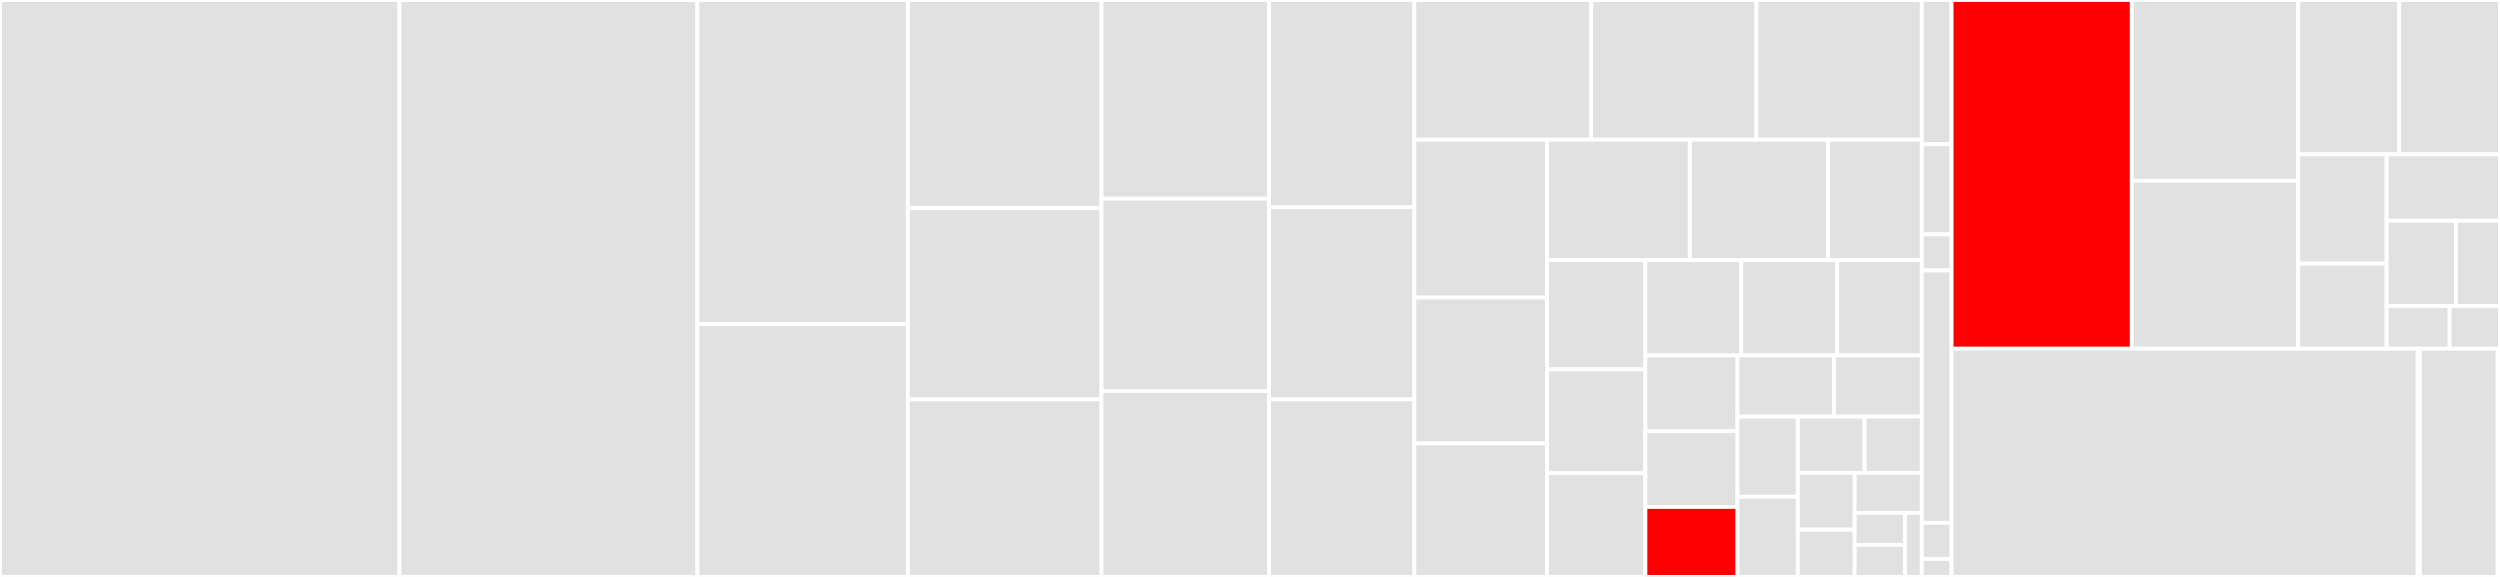 <svg baseProfile="full" width="650" height="150" viewBox="0 0 650 150" version="1.1"
xmlns="http://www.w3.org/2000/svg" xmlns:ev="http://www.w3.org/2001/xml-events"
xmlns:xlink="http://www.w3.org/1999/xlink">

<rect x="0" y="0" width="650" height="150" fill="#333333" stroke="none"/>

<style>rect.s{mask:url(#mask);}</style>
<defs>
  <pattern id="white" width="4" height="4" patternUnits="userSpaceOnUse" patternTransform="rotate(45)">
    <rect width="2" height="2" transform="translate(0,0)" fill="white"></rect>
  </pattern>
  <mask id="mask">
    <rect x="0" y="0" width="100%" height="100%" fill="url(#white)"></rect>
  </mask>
</defs>

<rect x="0" y="0" width="103.855" height="150.0" fill="#e1e1e1" stroke="white" stroke-width="1" class=" tooltipped" data-content="src/rules/no-unused-modules.js"><title>src/rules/no-unused-modules.js</title></rect>
<rect x="103.855" y="0" width="77.467" height="150.0" fill="#e1e1e1" stroke="white" stroke-width="1" class=" tooltipped" data-content="src/rules/order.js"><title>src/rules/order.js</title></rect>
<rect x="181.322" y="0" width="54.711" height="84.292" fill="#e1e1e1" stroke="white" stroke-width="1" class=" tooltipped" data-content="src/rules/no-duplicates.js"><title>src/rules/no-duplicates.js</title></rect>
<rect x="181.322" y="84.292" width="54.711" height="65.708" fill="#e1e1e1" stroke="white" stroke-width="1" class=" tooltipped" data-content="src/rules/no-extraneous-dependencies.js"><title>src/rules/no-extraneous-dependencies.js</title></rect>
<rect x="236.034" y="0" width="50.354" height="54.087" fill="#e1e1e1" stroke="white" stroke-width="1" class=" tooltipped" data-content="src/rules/namespace.js"><title>src/rules/namespace.js</title></rect>
<rect x="236.034" y="54.087" width="50.354" height="49.76" fill="#e1e1e1" stroke="white" stroke-width="1" class=" tooltipped" data-content="src/rules/first.js"><title>src/rules/first.js</title></rect>
<rect x="236.034" y="103.846" width="50.354" height="46.154" fill="#e1e1e1" stroke="white" stroke-width="1" class=" tooltipped" data-content="src/rules/newline-after-import.js"><title>src/rules/newline-after-import.js</title></rect>
<rect x="286.387" y="0" width="43.575" height="51.667" fill="#e1e1e1" stroke="white" stroke-width="1" class=" tooltipped" data-content="src/rules/no-namespace.js"><title>src/rules/no-namespace.js</title></rect>
<rect x="286.387" y="51.667" width="43.575" height="50.0" fill="#e1e1e1" stroke="white" stroke-width="1" class=" tooltipped" data-content="src/rules/no-deprecated.js"><title>src/rules/no-deprecated.js</title></rect>
<rect x="286.387" y="101.667" width="43.575" height="48.333" fill="#e1e1e1" stroke="white" stroke-width="1" class=" tooltipped" data-content="src/rules/no-restricted-paths.js"><title>src/rules/no-restricted-paths.js</title></rect>
<rect x="329.963" y="0" width="37.765" height="53.846" fill="#e1e1e1" stroke="white" stroke-width="1" class=" tooltipped" data-content="src/rules/export.js"><title>src/rules/export.js</title></rect>
<rect x="329.963" y="53.846" width="37.765" height="50" fill="#e1e1e1" stroke="white" stroke-width="1" class=" tooltipped" data-content="src/rules/named.js"><title>src/rules/named.js</title></rect>
<rect x="329.963" y="103.846" width="37.765" height="46.154" fill="#e1e1e1" stroke="white" stroke-width="1" class=" tooltipped" data-content="src/rules/extensions.js"><title>src/rules/extensions.js</title></rect>
<rect x="367.728" y="0" width="45.978" height="36.33" fill="#e1e1e1" stroke="white" stroke-width="1" class=" tooltipped" data-content="src/rules/no-commonjs.js"><title>src/rules/no-commonjs.js</title></rect>
<rect x="413.706" y="0" width="42.979" height="36.33" fill="#e1e1e1" stroke="white" stroke-width="1" class=" tooltipped" data-content="src/rules/no-cycle.js"><title>src/rules/no-cycle.js</title></rect>
<rect x="456.685" y="0" width="42.979" height="36.33" fill="#e1e1e1" stroke="white" stroke-width="1" class=" tooltipped" data-content="src/rules/prefer-default-export.js"><title>src/rules/prefer-default-export.js</title></rect>
<rect x="367.728" y="36.33" width="34.502" height="41.047" fill="#e1e1e1" stroke="white" stroke-width="1" class=" tooltipped" data-content="src/rules/no-internal-modules.js"><title>src/rules/no-internal-modules.js</title></rect>
<rect x="367.728" y="77.378" width="34.502" height="37.89" fill="#e1e1e1" stroke="white" stroke-width="1" class=" tooltipped" data-content="src/rules/no-useless-path-segments.js"><title>src/rules/no-useless-path-segments.js</title></rect>
<rect x="367.728" y="115.268" width="34.502" height="34.732" fill="#e1e1e1" stroke="white" stroke-width="1" class=" tooltipped" data-content="src/rules/group-exports.js"><title>src/rules/group-exports.js</title></rect>
<rect x="402.23" y="36.33" width="37.118" height="31.306" fill="#e1e1e1" stroke="white" stroke-width="1" class=" tooltipped" data-content="src/rules/no-named-as-default-member.js"><title>src/rules/no-named-as-default-member.js</title></rect>
<rect x="439.348" y="36.33" width="35.958" height="31.306" fill="#e1e1e1" stroke="white" stroke-width="1" class=" tooltipped" data-content="src/rules/dynamic-import-chunkname.js"><title>src/rules/dynamic-import-chunkname.js</title></rect>
<rect x="475.306" y="36.33" width="24.359" height="31.306" fill="#e1e1e1" stroke="white" stroke-width="1" class=" tooltipped" data-content="src/rules/no-import-module-exports.js"><title>src/rules/no-import-module-exports.js</title></rect>
<rect x="402.23" y="67.636" width="25.571" height="28.401" fill="#e1e1e1" stroke="white" stroke-width="1" class=" tooltipped" data-content="src/rules/no-relative-packages.js"><title>src/rules/no-relative-packages.js</title></rect>
<rect x="402.23" y="96.037" width="25.571" height="26.981" fill="#e1e1e1" stroke="white" stroke-width="1" class=" tooltipped" data-content="src/rules/no-mutable-exports.js"><title>src/rules/no-mutable-exports.js</title></rect>
<rect x="402.23" y="123.019" width="25.571" height="26.981" fill="#e1e1e1" stroke="white" stroke-width="1" class=" tooltipped" data-content="src/rules/no-unassigned-import.js"><title>src/rules/no-unassigned-import.js</title></rect>
<rect x="427.801" y="67.636" width="24.932" height="24.76" fill="#e1e1e1" stroke="white" stroke-width="1" class=" tooltipped" data-content="src/rules/max-dependencies.js"><title>src/rules/max-dependencies.js</title></rect>
<rect x="452.733" y="67.636" width="24.932" height="24.76" fill="#e1e1e1" stroke="white" stroke-width="1" class=" tooltipped" data-content="src/rules/no-dynamic-require.js"><title>src/rules/no-dynamic-require.js</title></rect>
<rect x="477.666" y="67.636" width="21.999" height="24.76" fill="#e1e1e1" stroke="white" stroke-width="1" class=" tooltipped" data-content="src/rules/no-anonymous-default-export.js"><title>src/rules/no-anonymous-default-export.js</title></rect>
<rect x="427.801" y="92.396" width="23.955" height="19.707" fill="#e1e1e1" stroke="white" stroke-width="1" class=" tooltipped" data-content="src/rules/no-default-export.js"><title>src/rules/no-default-export.js</title></rect>
<rect x="427.801" y="112.102" width="23.955" height="19.707" fill="#e1e1e1" stroke="white" stroke-width="1" class=" tooltipped" data-content="src/rules/no-relative-parent-imports.js"><title>src/rules/no-relative-parent-imports.js</title></rect>
<rect x="427.801" y="131.809" width="23.955" height="18.191" fill="red" stroke="white" stroke-width="1" class=" tooltipped" data-content="src/rules/no-unresolved.js"><title>src/rules/no-unresolved.js</title></rect>
<rect x="451.756" y="92.396" width="25.095" height="15.917" fill="#e1e1e1" stroke="white" stroke-width="1" class=" tooltipped" data-content="src/rules/no-named-as-default.js"><title>src/rules/no-named-as-default.js</title></rect>
<rect x="476.851" y="92.396" width="22.814" height="15.917" fill="#e1e1e1" stroke="white" stroke-width="1" class=" tooltipped" data-content="src/rules/exports-last.js"><title>src/rules/exports-last.js</title></rect>
<rect x="451.756" y="108.313" width="15.679" height="20.844" fill="#e1e1e1" stroke="white" stroke-width="1" class=" tooltipped" data-content="src/rules/no-amd.js"><title>src/rules/no-amd.js</title></rect>
<rect x="451.756" y="129.156" width="15.679" height="20.844" fill="#e1e1e1" stroke="white" stroke-width="1" class=" tooltipped" data-content="src/rules/no-named-export.js"><title>src/rules/no-named-export.js</title></rect>
<rect x="467.435" y="108.313" width="17.355" height="14.647" fill="#e1e1e1" stroke="white" stroke-width="1" class=" tooltipped" data-content="src/rules/default.js"><title>src/rules/default.js</title></rect>
<rect x="484.789" y="108.313" width="14.875" height="14.647" fill="#e1e1e1" stroke="white" stroke-width="1" class=" tooltipped" data-content="src/rules/no-named-default.js"><title>src/rules/no-named-default.js</title></rect>
<rect x="467.435" y="122.96" width="14.772" height="14.749" fill="#e1e1e1" stroke="white" stroke-width="1" class=" tooltipped" data-content="src/rules/no-nodejs-modules.js"><title>src/rules/no-nodejs-modules.js</title></rect>
<rect x="467.435" y="137.709" width="14.772" height="12.291" fill="#e1e1e1" stroke="white" stroke-width="1" class=" tooltipped" data-content="src/rules/no-self-import.js"><title>src/rules/no-self-import.js</title></rect>
<rect x="482.207" y="122.96" width="17.458" height="10.4" fill="#e1e1e1" stroke="white" stroke-width="1" class=" tooltipped" data-content="src/rules/no-absolute-path.js"><title>src/rules/no-absolute-path.js</title></rect>
<rect x="482.207" y="133.36" width="13.093" height="8.32" fill="#e1e1e1" stroke="white" stroke-width="1" class=" tooltipped" data-content="src/rules/unambiguous.js"><title>src/rules/unambiguous.js</title></rect>
<rect x="482.207" y="141.68" width="13.093" height="8.32" fill="#e1e1e1" stroke="white" stroke-width="1" class=" tooltipped" data-content="src/rules/no-webpack-loader-syntax.js"><title>src/rules/no-webpack-loader-syntax.js</title></rect>
<rect x="495.3" y="133.36" width="4.364" height="16.64" fill="#e1e1e1" stroke="white" stroke-width="1" class=" tooltipped" data-content="src/rules/imports-first.js"><title>src/rules/imports-first.js</title></rect>
<rect x="499.665" y="0" width="7.747" height="37.5" fill="#e1e1e1" stroke="white" stroke-width="1" class=" tooltipped" data-content="src/core/staticRequire.js"><title>src/core/staticRequire.js</title></rect>
<rect x="499.665" y="37.5" width="7.747" height="23.437" fill="#e1e1e1" stroke="white" stroke-width="1" class=" tooltipped" data-content="src/core/packagePath.js"><title>src/core/packagePath.js</title></rect>
<rect x="499.665" y="60.937" width="7.747" height="9.375" fill="#e1e1e1" stroke="white" stroke-width="1" class=" tooltipped" data-content="src/core/importType.js"><title>src/core/importType.js</title></rect>
<rect x="499.665" y="70.312" width="7.747" height="65.625" fill="#e1e1e1" stroke="white" stroke-width="1" class=" tooltipped" data-content="src/ExportMap.js"><title>src/ExportMap.js</title></rect>
<rect x="499.665" y="135.937" width="7.747" height="9.375" fill="#e1e1e1" stroke="white" stroke-width="1" class=" tooltipped" data-content="src/importDeclaration.js"><title>src/importDeclaration.js</title></rect>
<rect x="499.665" y="145.312" width="7.747" height="4.688" fill="#e1e1e1" stroke="white" stroke-width="1" class=" tooltipped" data-content="src/docsUrl.js"><title>src/docsUrl.js</title></rect>
<rect x="507.412" y="0" width="46.862" height="90.662" fill="red" stroke="white" stroke-width="1" class=" tooltipped" data-content="utils/resolve.js"><title>utils/resolve.js</title></rect>
<rect x="554.273" y="0" width="43.257" height="47.01" fill="#e1e1e1" stroke="white" stroke-width="1" class=" tooltipped" data-content="utils/moduleVisitor.js"><title>utils/moduleVisitor.js</title></rect>
<rect x="554.273" y="47.01" width="43.257" height="43.652" fill="#e1e1e1" stroke="white" stroke-width="1" class=" tooltipped" data-content="utils/parse.js"><title>utils/parse.js</title></rect>
<rect x="597.531" y="0" width="26.235" height="40.14" fill="#e1e1e1" stroke="white" stroke-width="1" class=" tooltipped" data-content="utils/hash.js"><title>utils/hash.js</title></rect>
<rect x="623.765" y="0" width="26.235" height="40.14" fill="#e1e1e1" stroke="white" stroke-width="1" class=" tooltipped" data-content="utils/ignore.js"><title>utils/ignore.js</title></rect>
<rect x="597.531" y="40.14" width="23" height="28.418" fill="#e1e1e1" stroke="white" stroke-width="1" class=" tooltipped" data-content="utils/ModuleCache.js"><title>utils/ModuleCache.js</title></rect>
<rect x="597.531" y="68.559" width="23" height="22.103" fill="#e1e1e1" stroke="white" stroke-width="1" class=" tooltipped" data-content="utils/visit.js"><title>utils/visit.js</title></rect>
<rect x="620.531" y="40.14" width="29.469" height="17.251" fill="#e1e1e1" stroke="white" stroke-width="1" class=" tooltipped" data-content="utils/module-require.js"><title>utils/module-require.js</title></rect>
<rect x="620.531" y="57.392" width="18.009" height="22.18" fill="#e1e1e1" stroke="white" stroke-width="1" class=" tooltipped" data-content="utils/readPkgUp.js"><title>utils/readPkgUp.js</title></rect>
<rect x="638.54" y="57.392" width="11.46" height="22.18" fill="#e1e1e1" stroke="white" stroke-width="1" class=" tooltipped" data-content="utils/unambiguous.js"><title>utils/unambiguous.js</title></rect>
<rect x="620.531" y="79.572" width="16.372" height="11.09" fill="#e1e1e1" stroke="white" stroke-width="1" class=" tooltipped" data-content="utils/declaredScope.js"><title>utils/declaredScope.js</title></rect>
<rect x="636.903" y="79.572" width="13.097" height="11.09" fill="#e1e1e1" stroke="white" stroke-width="1" class=" tooltipped" data-content="utils/pkgUp.js"><title>utils/pkgUp.js</title></rect>
<rect x="507.412" y="90.662" width="121.17" height="59.338" fill="#e1e1e1" stroke="white" stroke-width="1" class=" tooltipped" data-content="resolvers/webpack/index.js"><title>resolvers/webpack/index.js</title></rect>
<rect x="628.581" y="90.662" width="0.612" height="59.338" fill="#e1e1e1" stroke="white" stroke-width="1" class=" tooltipped" data-content="resolvers/webpack/config.js"><title>resolvers/webpack/config.js</title></rect>
<rect x="629.193" y="90.662" width="20.195" height="59.338" fill="#e1e1e1" stroke="white" stroke-width="1" class=" tooltipped" data-content="resolvers/node/index.js"><title>resolvers/node/index.js</title></rect>
<rect x="649.388" y="90.662" width="0.612" height="59.338" fill="#e1e1e1" stroke="white" stroke-width="1" class=" tooltipped" data-content="config/typescript.js"><title>config/typescript.js</title></rect>
</svg>